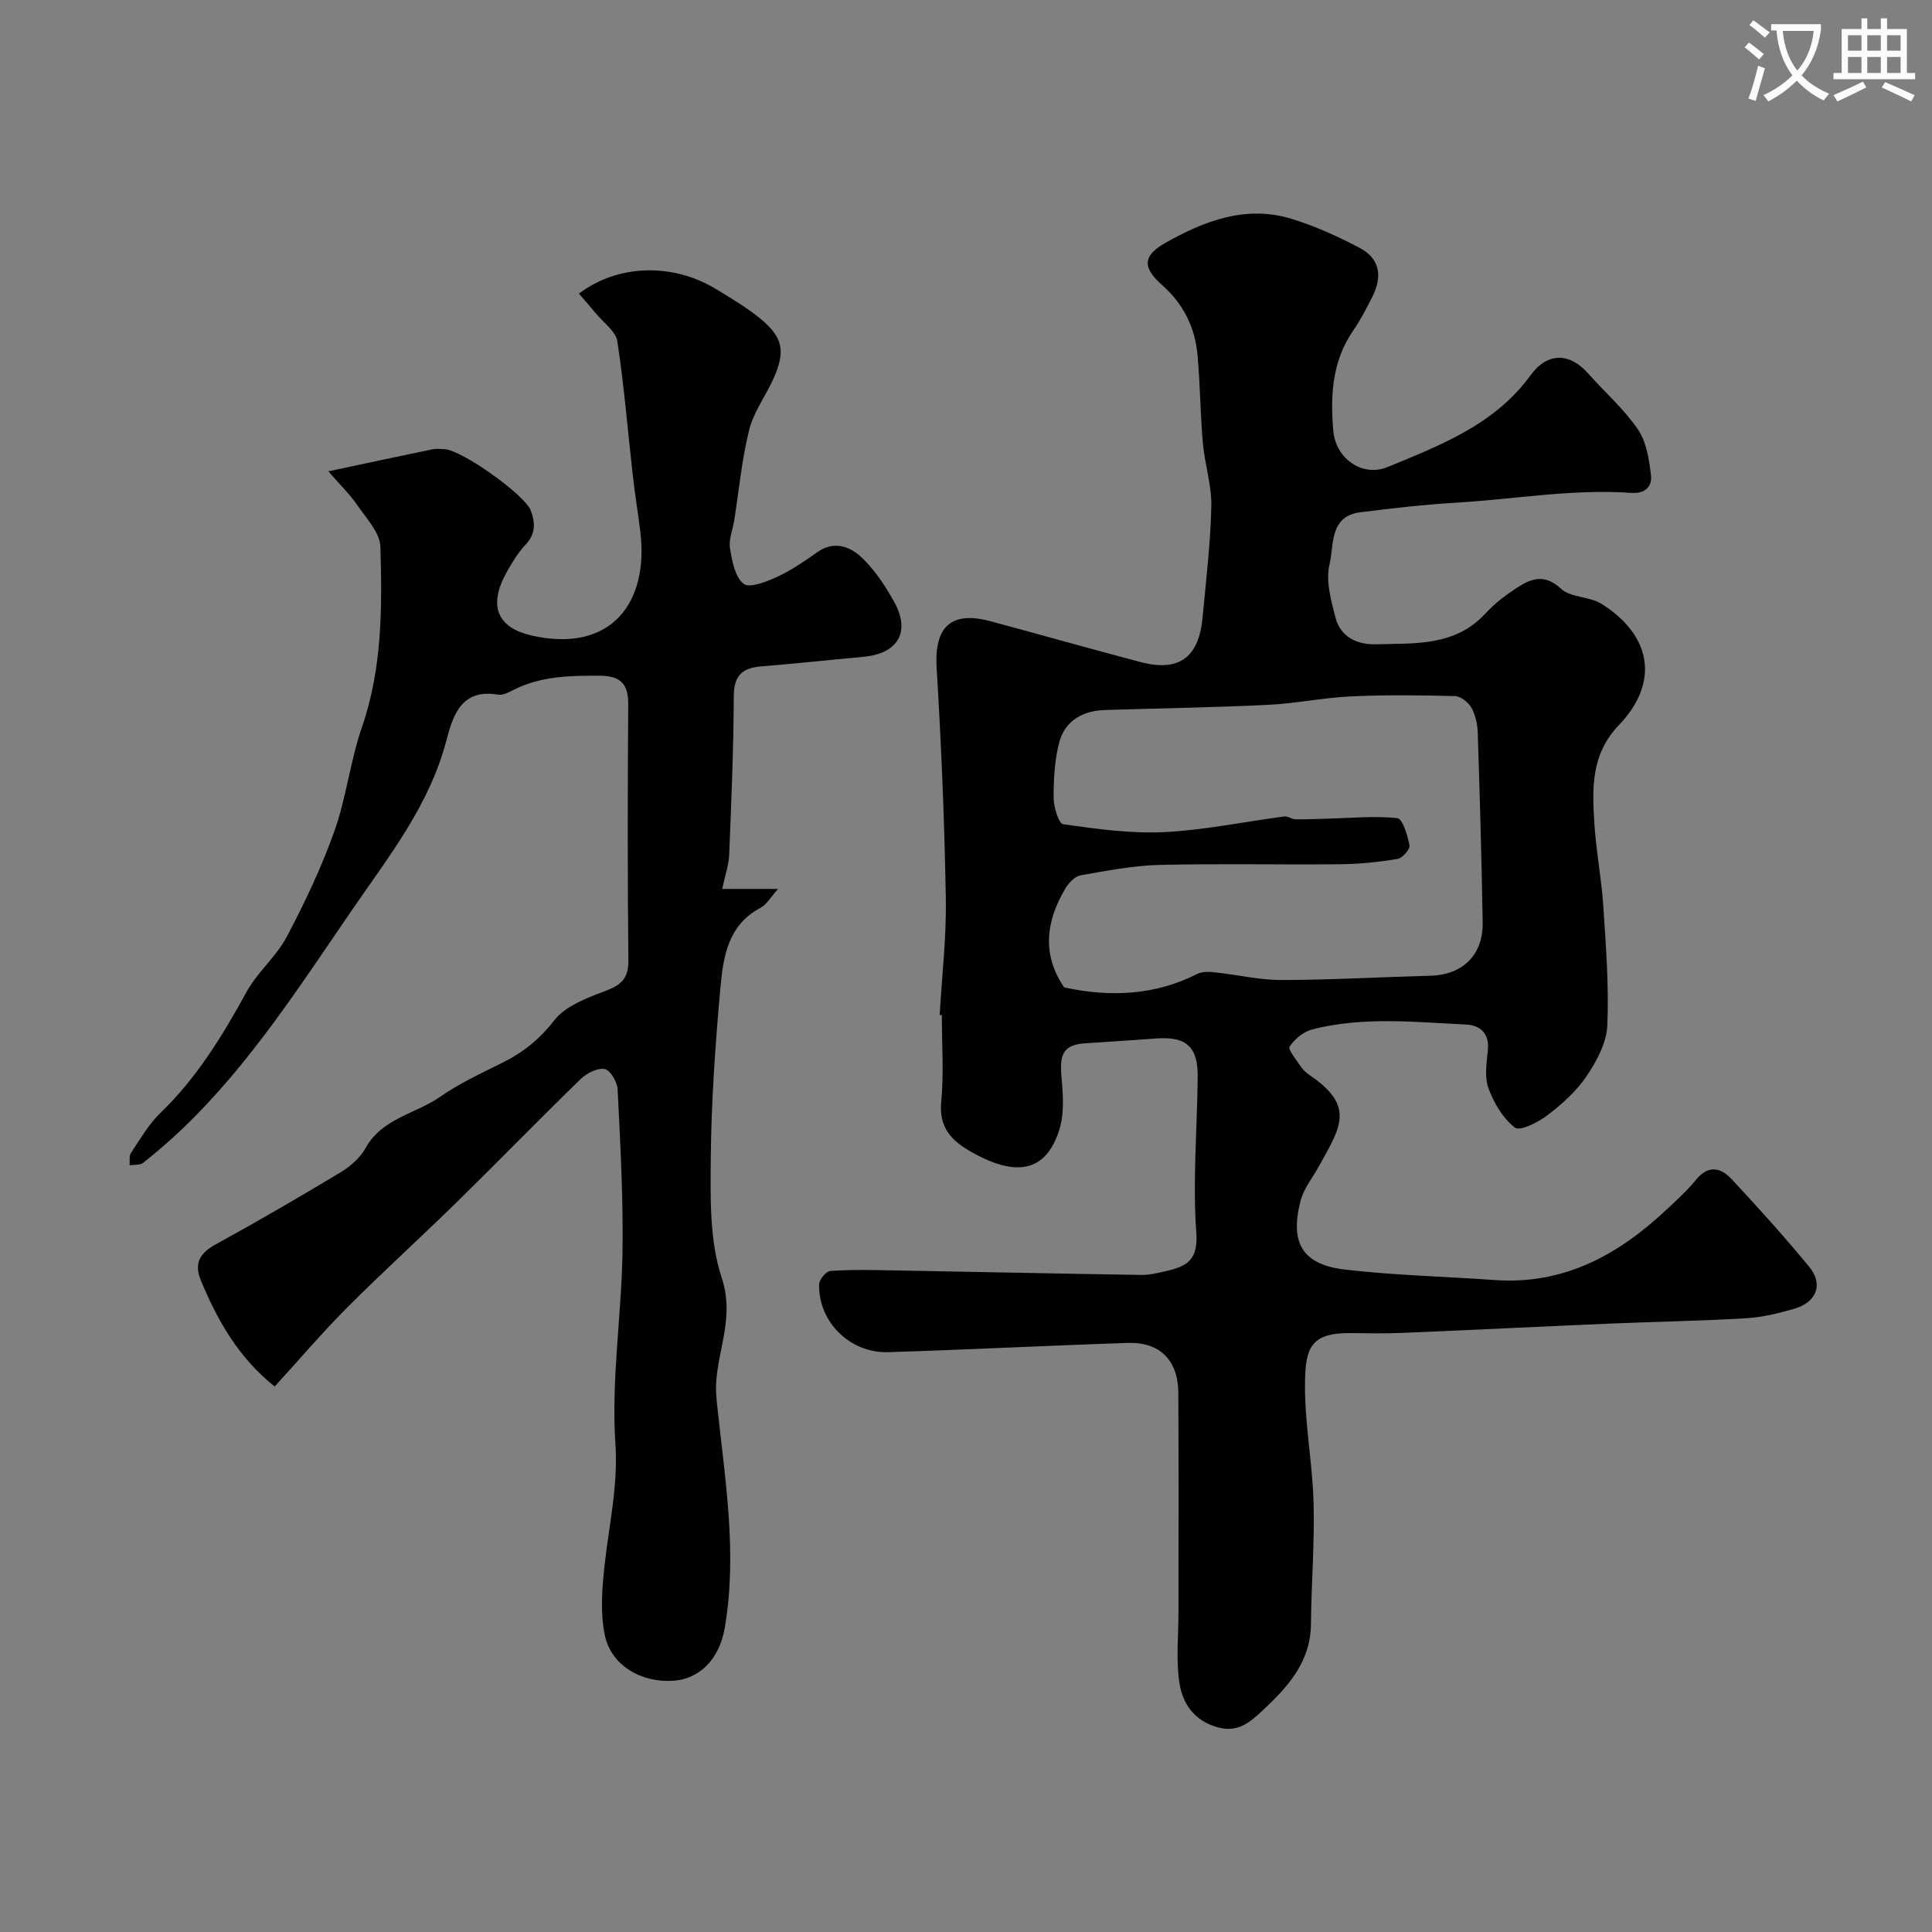 <svg enable-background="new 0 0 400 400" viewBox="0 0 400 400" xmlns="http://www.w3.org/2000/svg"><rect x="0" y="0" width="400" height="400" fill="#808080" stroke="none"/><path d="m362.1 8.8c1.1.8 2.1 1.6 3.1 2.4l-1 1.1c-1.3-1.1-2.3-2-3-2.5zm1.9 4.8c.5.2.9.4 1.4.5-.6 2.3-1.3 4.5-1.9 6.8l-1.5-.5c.8-2.1 1.4-4.3 2-6.8zm-1-9.4c1.3.9 2.4 1.8 3.4 2.5l-1 1.1c-1.4-1.2-2.4-2.1-3.2-2.6zm3.7 2.2v-1.4h10.3v1.2c-.5 3.6-1.8 6.8-4 9.4 1.5 1.6 3.4 2.8 5.7 3.8-.3.4-.7.8-1.1 1.4-2.3-1.1-4.1-2.5-5.6-4.1-1.6 1.6-3.6 3.1-5.9 4.3-.3-.5-.7-.9-1-1.3 2.4-1.1 4.4-2.5 6-4.1-1.9-2.5-3-5.6-3.3-9.3h-1.1zm8.8 0h-6.4c.3 3.3 1.3 6 3 8.2 2-2.2 3.1-5.1 3.4-8.2z" fill="#fbfcfa"/><path d="m385.3 3.8h1.3v2.2h2.8v-2.2h1.3v2.2h4.1v9.1h1.7v1.3h-16.9v-1.3h1.7v-9.1h4.1v-2.2zm.4 13.1.7 1.2c-1.8.9-3.8 1.9-6 2.9-.2-.4-.5-.8-.8-1.3 2.3-1 4.3-1.9 6.1-2.8zm-3.1-6.4h2.8v-3.2h-2.8zm0 4.6h2.8v-3.3h-2.8zm4-4.6h2.8v-3.2h-2.8zm0 4.6h2.8v-3.3h-2.8zm3.7 1.9c2.1.9 4.1 1.8 6.1 2.7l-.7 1.3c-2.2-1.1-4.2-2-6.1-2.9zm3.2-9.7h-2.8v3.2h2.8zm-2.8 7.8h2.8v-3.3h-2.8z" fill="#fbfcfa"/><g fill="#010102"><path d="m194.55 210.13c.46-8.09 1.42-16.18 1.27-24.25-.28-15.86-.93-31.72-1.9-47.56-.52-8.52 2.93-11.92 11.2-9.69 10.33 2.78 20.63 5.7 30.97 8.43 7.95 2.1 12.1-.87 12.88-9.14.72-7.68 1.65-15.37 1.82-23.08.1-4.34-1.36-8.7-1.75-13.08-.54-6.08-.55-12.21-1.11-18.28-.53-5.73-2.9-10.56-7.37-14.5-4.12-3.64-3.92-6.08.75-8.71 8.07-4.55 16.64-7.85 26.06-4.97 4.87 1.49 9.6 3.63 14.11 6.01 4.16 2.19 4.86 5.85 2.59 10.26-1.19 2.32-2.38 4.67-3.86 6.8-4.43 6.38-4.8 13.55-4.16 20.86.49 5.65 5.96 9.64 11.25 7.46 10.94-4.51 22.16-8.78 29.58-18.99 3.5-4.81 8.08-4.72 11.92-.39 3.44 3.88 7.44 7.37 10.33 11.62 1.77 2.6 2.32 6.26 2.69 9.52.25 2.25-1.21 3.81-4.08 3.6-12.1-.86-24.05 1.29-36.07 2.01-6.71.4-13.41 1.16-20.08 2.01-6.4.82-5.37 6.84-6.32 10.75-.83 3.41.3 7.48 1.24 11.08 1.05 4 4.47 5.59 8.35 5.49 8.06-.22 16.41.46 22.7-6.39 1.76-1.92 3.88-3.57 6.06-5.02 3.06-2.03 5.93-3.46 9.57-.09 2.02 1.87 5.89 1.57 8.38 3.13 10.45 6.57 12.02 16.32 3.61 25.1-5.8 6.05-5.54 13.06-5.09 20.27.35 5.72 1.47 11.39 1.85 17.11.54 8.25 1.19 16.55.84 24.79-.15 3.58-2.19 7.38-4.27 10.48-2.09 3.12-5.07 5.79-8.09 8.1-1.93 1.48-5.73 3.39-6.76 2.6-2.49-1.92-4.38-5.12-5.49-8.17-.86-2.35-.38-5.29-.12-7.93.34-3.5-1.7-5.12-4.52-5.25-10.62-.51-21.32-1.68-31.82 1-1.81.46-3.66 1.99-4.7 3.55-.4.6 1.35 2.71 2.24 4.05.45.68 1.07 1.31 1.75 1.77 9.66 6.49 6.58 10.8 2.13 18.87-1.32 2.4-3.19 4.67-3.86 7.25-2.24 8.63.29 13.2 9.18 14.24 10.29 1.2 20.7 1.44 31.05 2.17 14.32 1.01 25.62-5.24 35.62-14.66 2.06-1.94 4.2-3.85 5.97-6.04 2.57-3.2 5.17-2.63 7.47-.15 5.49 5.92 10.93 11.91 16.05 18.15 2.92 3.55 1.49 7.3-3.05 8.62-3.26.95-6.65 1.79-10.03 1.99-9.25.55-18.53.7-27.8 1.09-14.53.62-29.05 1.34-43.58 1.95-3.52.15-7.05.06-10.57.03-8.24-.07-9.28 3.17-9.39 10.07-.14 8.32 1.54 16.65 1.77 25 .23 8.37-.46 16.76-.54 25.15-.08 7.84-4.7 12.95-9.96 17.87-2.75 2.57-5.23 4.74-9.53 3.48-4.82-1.41-7.11-4.97-7.75-9.18-.72-4.75-.19-9.69-.19-14.55 0-15.16.06-30.33-.03-45.49-.04-6.7-3.83-10.53-10.44-10.31-16.54.54-33.06 1.4-49.6 1.91-7.96.25-14.52-6.29-14.33-14.06.02-.98 1.45-2.68 2.32-2.75 4.16-.3 8.36-.21 12.54-.13 17.27.31 34.53.68 51.8.95 1.75.03 3.53-.42 5.26-.82 4.17-.96 6.59-2.23 6.17-7.94-.78-10.71.19-21.54.29-32.32.06-6.16-2.4-8.31-8.48-7.88-4.93.35-9.86.68-14.79 1-4.33.28-5.35 2.06-4.95 6.69.33 3.74.66 7.82-.45 11.29-2.76 8.64-8.88 9.88-18.43 4.38-3.94-2.27-6.5-4.99-6-10.22.56-5.95.13-11.99.13-17.98-.15-.02-.3-.03-.45-.03zm25.78-5.69c9.77 2.09 18.88 1.58 27.58-2.81 1.05-.53 2.53-.44 3.77-.3 4.55.48 9.09 1.58 13.63 1.57 10.29-.02 20.57-.61 30.86-.89 6.67-.18 10.92-4.29 10.8-11.05-.22-13.1-.59-26.2-1.02-39.3-.06-1.75-.48-3.65-1.32-5.15-.63-1.11-2.21-2.36-3.39-2.39-7.18-.19-14.39-.27-21.56.06-5.71.27-11.38 1.47-17.09 1.75-11.26.54-22.53.72-33.79 1.07-4.52.14-8.2 2.12-9.43 6.49-1.05 3.73-1.22 7.78-1.23 11.69 0 1.9 1.05 5.34 1.99 5.47 6.91.97 13.95 1.97 20.89 1.63 8.32-.41 16.58-2.15 24.87-3.24.73-.1 1.54.57 2.32.59 2.26.04 4.51-.08 6.77-.14 4.79-.12 9.61-.61 14.33-.1 1.08.12 2.13 3.59 2.51 5.64.15.79-1.46 2.63-2.47 2.8-3.88.65-7.84 1.06-11.77 1.1-12.5.13-25-.16-37.49.14-5.47.14-10.95 1.2-16.37 2.16-1.18.21-2.45 1.55-3.13 2.69-4.06 6.81-4.91 13.72-.26 20.52z"/><path d="m67.98 97.58c8.29-1.76 14.93-3.19 21.58-4.56.8-.16 1.66-.05 2.49-.02 3.52.14 16.6 9.43 17.83 12.67.97 2.55 1.04 4.86-1.07 7.1-1.54 1.64-2.76 3.64-3.87 5.63-3.87 6.88-2.18 11.57 5.31 13.22 16.39 3.61 24.08-6.94 22.33-21.46-.47-3.9-1.12-7.77-1.56-11.67-1.05-9.28-1.8-18.61-3.21-27.83-.32-2.08-2.84-3.83-4.38-5.71-1.15-1.4-2.36-2.75-3.57-4.16 8.18-6.15 19.45-6.4 28.53-.86 3.06 1.87 6.17 3.72 8.94 5.97 4.8 3.9 5.36 6.82 2.78 12.55-1.6 3.56-4.08 6.85-5 10.55-1.53 6.13-2.11 12.5-3.1 18.76-.31 1.93-1.17 3.94-.87 5.77.43 2.61 1.03 5.95 2.82 7.34 1.24.97 4.79-.45 7-1.47 2.94-1.36 5.66-3.25 8.32-5.12 3.37-2.37 6.66-1.14 8.98 1.01 2.8 2.6 5.03 6 6.9 9.38 3.42 6.19.71 10.67-6.42 11.32-7.03.64-14.05 1.41-21.09 1.97-3.97.31-5.72 1.91-5.73 6.21-.04 10.93-.51 21.87-.95 32.8-.08 2.08-.82 4.13-1.44 7.07h11.56c-1.5 1.66-2.34 3.23-3.65 3.92-6.77 3.59-7.71 10.2-8.29 16.6-1.05 11.66-1.88 23.38-1.99 35.08-.07 8.35-.29 17.21 2.27 24.94 2.66 8.04-.79 14.66-1.17 21.92-.08 1.45.06 2.91.21 4.36 1.62 15.38 4.25 30.74 1.57 46.25-1.11 6.42-5.24 10.5-10.58 10.87-6.66.46-12.92-3.12-14.24-9.44-.97-4.63-.57-9.68-.05-14.47.91-8.38 2.83-16.42 2.24-25.21-.88-13.1 1.26-26.37 1.47-39.58.18-11.25-.46-22.52-1.01-33.76-.07-1.52-1.55-4-2.68-4.19-1.53-.26-3.75.88-5 2.1-8.58 8.34-16.92 16.93-25.46 25.31-7.52 7.37-15.34 14.45-22.78 21.9-5.25 5.27-10.08 10.95-15.08 16.42-7.51-5.99-11.82-13.64-15.26-21.9-1.51-3.62-.25-5.72 3.11-7.56 8.72-4.78 17.33-9.79 25.85-14.92 2-1.21 4.01-2.98 5.12-4.99 3.42-6.18 10.33-7.05 15.43-10.61 3.99-2.78 8.5-4.87 12.89-7.05 4.27-2.12 7.68-4.83 10.72-8.76 2.34-3.02 6.85-4.68 10.69-6.14 3.25-1.23 4.72-2.6 4.68-6.3-.19-17.66-.16-35.33-.03-52.99.03-4.26-1.59-5.91-5.87-5.94-6.15-.03-12.18.07-17.83 2.91-1.01.51-2.23 1.19-3.22 1.02-7.6-1.32-9.36 4.24-10.73 9.47-3.48 13.34-11.79 23.83-19.37 34.86-10.9 15.84-21.21 32.05-35.19 45.45-2.61 2.51-5.38 4.87-8.2 7.13-.66.53-1.87.37-2.83.53.08-.87-.14-1.93.28-2.56 1.91-2.85 3.66-5.93 6.09-8.28 7.54-7.26 12.86-15.98 17.84-25.06 2.25-4.1 6.16-7.31 8.34-11.44 3.73-7.05 7.18-14.34 9.85-21.84 2.48-7 3.3-14.59 5.73-21.62 4.2-12.18 4.16-24.73 3.8-37.25-.08-2.97-2.98-5.96-4.86-8.74-1.43-2.1-3.31-3.89-5.92-6.9z"/></g></svg>
